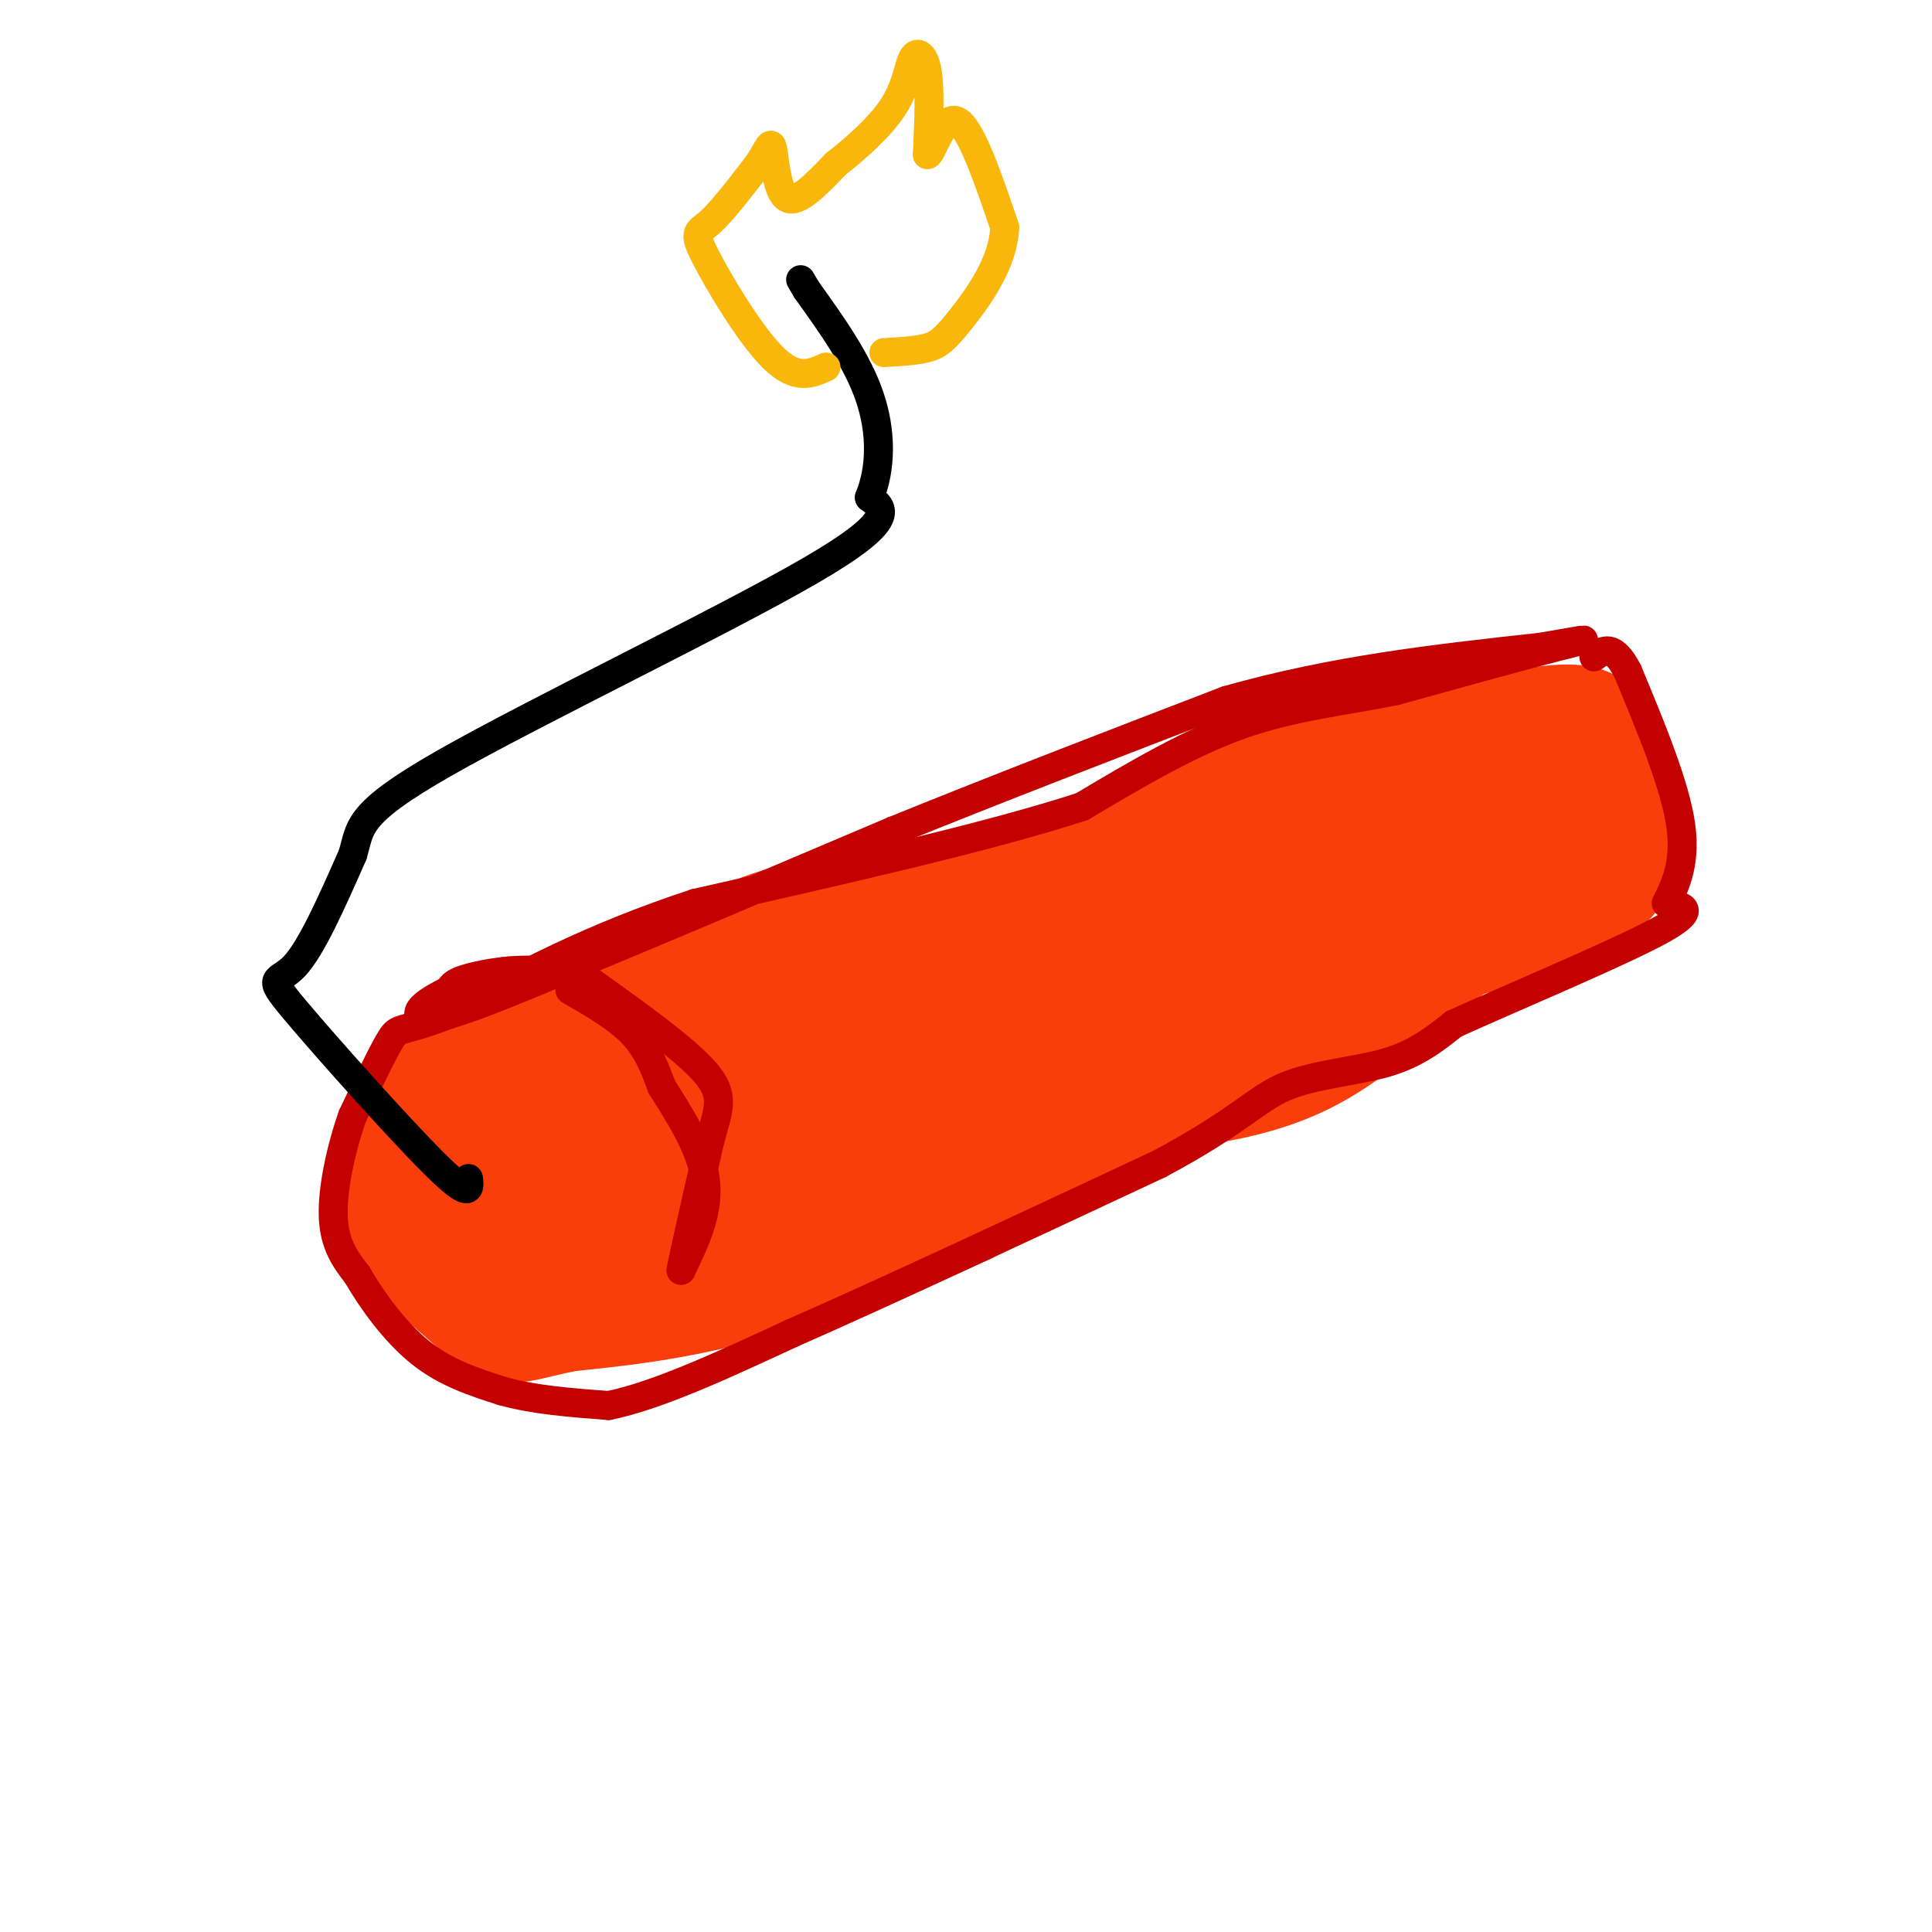 <svg viewBox='0 0 400 400' version='1.1' xmlns='http://www.w3.org/2000/svg' xmlns:xlink='http://www.w3.org/1999/xlink'><g fill='none' stroke='rgb(249,61,11)' stroke-width='28' stroke-linecap='round' stroke-linejoin='round'><path d='M98,226c-1.583,8.250 -3.167,16.500 -2,21c1.167,4.500 5.083,5.250 9,6'/><path d='M105,253c3.912,1.805 9.193,3.319 14,0c4.807,-3.319 9.140,-11.470 11,-17c1.860,-5.530 1.246,-8.437 -2,-11c-3.246,-2.563 -9.123,-4.781 -15,-7'/><path d='M113,218c-4.257,-2.112 -7.400,-3.892 -10,0c-2.600,3.892 -4.656,13.456 -3,19c1.656,5.544 7.023,7.070 10,8c2.977,0.930 3.565,1.266 5,0c1.435,-1.266 3.718,-4.133 6,-7'/><path d='M121,238c1.000,-2.667 0.500,-5.833 0,-9'/><path d='M106,216c1.750,1.083 3.500,2.167 10,0c6.500,-2.167 17.750,-7.583 29,-13'/><path d='M145,203c6.369,-3.857 7.792,-7.000 19,-10c11.208,-3.000 32.202,-5.857 46,-9c13.798,-3.143 20.399,-6.571 27,-10'/><path d='M237,174c7.756,-3.556 13.644,-7.444 26,-11c12.356,-3.556 31.178,-6.778 50,-10'/><path d='M313,153c11.244,-1.956 14.356,-1.844 16,0c1.644,1.844 1.822,5.422 2,9'/><path d='M331,162c1.911,4.822 5.689,12.378 1,18c-4.689,5.622 -17.844,9.311 -31,13'/><path d='M301,193c-10.111,7.000 -19.889,18.000 -32,24c-12.111,6.000 -26.556,7.000 -41,8'/><path d='M228,225c-18.422,3.067 -43.978,6.733 -61,11c-17.022,4.267 -25.511,9.133 -34,14'/><path d='M133,250c-7.750,3.321 -10.125,4.625 -8,1c2.125,-3.625 8.750,-12.179 17,-20c8.250,-7.821 18.125,-14.911 28,-22'/><path d='M170,209c10.472,-4.746 22.651,-5.612 32,-9c9.349,-3.388 15.867,-9.300 19,-10c3.133,-0.700 2.882,3.812 17,-1c14.118,-4.812 42.605,-18.946 57,-25c14.395,-6.054 14.697,-4.027 15,-2'/><path d='M310,162c4.738,-1.817 9.085,-5.360 5,-1c-4.085,4.360 -16.600,16.622 -27,23c-10.400,6.378 -18.685,6.871 -23,9c-4.315,2.129 -4.662,5.894 -13,10c-8.338,4.106 -24.669,8.553 -41,13'/><path d='M211,216c-22.244,7.889 -57.356,21.111 -73,28c-15.644,6.889 -11.822,7.444 -8,8'/><path d='M130,252c-4.881,2.917 -13.083,6.208 -17,9c-3.917,2.792 -3.548,5.083 5,2c8.548,-3.083 25.274,-11.542 42,-20'/><path d='M160,243c10.711,-5.378 16.489,-8.822 29,-12c12.511,-3.178 31.756,-6.089 51,-9'/><path d='M240,222c9.262,-1.083 6.917,0.708 1,3c-5.917,2.292 -15.405,5.083 -23,9c-7.595,3.917 -13.298,8.958 -19,14'/><path d='M199,248c-11.578,5.467 -31.022,12.133 -46,16c-14.978,3.867 -25.489,4.933 -36,6'/><path d='M117,270c-7.959,1.614 -9.855,2.649 -12,2c-2.145,-0.649 -4.539,-2.982 -8,-6c-3.461,-3.018 -7.989,-6.719 -10,-11c-2.011,-4.281 -1.506,-9.140 -1,-14'/><path d='M86,241c0.440,-4.798 2.042,-9.792 6,-14c3.958,-4.208 10.274,-7.631 13,-10c2.726,-2.369 1.863,-3.685 1,-5'/></g>
<g fill='none' stroke='rgb(195,1,1)' stroke-width='6' stroke-linecap='round' stroke-linejoin='round'><path d='M118,205c4.917,2.833 9.833,5.667 13,9c3.167,3.333 4.583,7.167 6,11'/><path d='M137,225c3.156,5.089 8.044,12.311 9,19c0.956,6.689 -2.022,12.844 -5,19'/><path d='M141,263c0.167,-1.333 3.083,-14.167 6,-27'/><path d='M147,236c1.778,-6.467 3.222,-9.133 -1,-14c-4.222,-4.867 -14.111,-11.933 -24,-19'/><path d='M122,203c-8.578,-3.311 -18.022,-2.089 -23,-1c-4.978,1.089 -5.489,2.044 -6,3'/><path d='M93,205c-2.310,1.179 -5.083,2.625 -6,4c-0.917,1.375 0.024,2.679 6,1c5.976,-1.679 16.988,-6.339 28,-11'/><path d='M121,199c15.333,-6.333 39.667,-16.667 64,-27'/><path d='M185,172c22.167,-9.000 45.583,-18.000 69,-27'/><path d='M254,145c22.333,-6.333 43.667,-8.667 65,-11'/><path d='M319,134c12.244,-2.111 10.356,-1.889 3,0c-7.356,1.889 -20.178,5.444 -33,9'/><path d='M289,143c-10.778,2.200 -21.222,3.200 -32,7c-10.778,3.800 -21.889,10.400 -33,17'/><path d='M224,167c-18.833,6.167 -49.417,13.083 -80,20'/><path d='M144,187c-21.833,7.167 -36.417,15.083 -51,23'/><path d='M93,210c-10.244,3.978 -10.356,2.422 -12,5c-1.644,2.578 -4.822,9.289 -8,16'/><path d='M73,231c-2.356,6.622 -4.244,15.178 -4,21c0.244,5.822 2.622,8.911 5,12'/><path d='M74,264c2.911,5.067 7.689,11.733 13,16c5.311,4.267 11.156,6.133 17,8'/><path d='M104,288c6.500,1.833 14.250,2.417 22,3'/><path d='M126,291c10.000,-2.000 24.000,-8.500 38,-15'/><path d='M164,276c19.000,-8.333 47.500,-21.667 76,-35'/><path d='M240,241c16.560,-8.833 19.958,-13.417 26,-16c6.042,-2.583 14.726,-3.167 21,-5c6.274,-1.833 10.137,-4.917 14,-8'/><path d='M301,212c11.422,-5.200 32.978,-14.200 42,-19c9.022,-4.800 5.511,-5.400 2,-6'/><path d='M345,187c1.467,-3.067 4.133,-7.733 3,-16c-1.133,-8.267 -6.067,-20.133 -11,-32'/><path d='M337,139c-3.000,-5.833 -5.000,-4.417 -7,-3'/></g>
<g fill='none' stroke='rgb(0,0,0)' stroke-width='6' stroke-linecap='round' stroke-linejoin='round'><path d='M97,244c0.250,2.220 0.500,4.440 -7,-3c-7.500,-7.440 -22.750,-24.542 -29,-32c-6.250,-7.458 -3.500,-5.274 0,-9c3.500,-3.726 7.750,-13.363 12,-23'/><path d='M73,177c1.774,-5.655 0.208,-8.292 19,-19c18.792,-10.708 57.940,-29.488 76,-40c18.060,-10.512 15.030,-12.756 12,-15'/><path d='M180,103c2.444,-6.022 2.556,-13.578 0,-21c-2.556,-7.422 -7.778,-14.711 -13,-22'/><path d='M167,60c-2.167,-3.667 -1.083,-1.833 0,0'/></g>
<g fill='none' stroke='rgb(249,183,11)' stroke-width='6' stroke-linecap='round' stroke-linejoin='round'><path d='M171,76c-3.095,1.393 -6.190,2.786 -11,-2c-4.810,-4.786 -11.333,-15.750 -14,-21c-2.667,-5.250 -1.476,-4.786 1,-7c2.476,-2.214 6.238,-7.107 10,-12'/><path d='M157,34c2.167,-3.214 2.583,-5.250 3,-3c0.417,2.250 0.833,8.786 3,10c2.167,1.214 6.083,-2.893 10,-7'/><path d='M173,34c4.070,-3.201 9.246,-7.703 12,-12c2.754,-4.297 3.088,-8.388 4,-10c0.912,-1.612 2.404,-0.746 3,3c0.596,3.746 0.298,10.373 0,17'/><path d='M192,32c0.889,0.111 3.111,-8.111 6,-7c2.889,1.111 6.444,11.556 10,22'/><path d='M208,47c-0.179,7.357 -5.625,14.750 -9,19c-3.375,4.250 -4.679,5.357 -7,6c-2.321,0.643 -5.661,0.821 -9,1'/></g>
</svg>